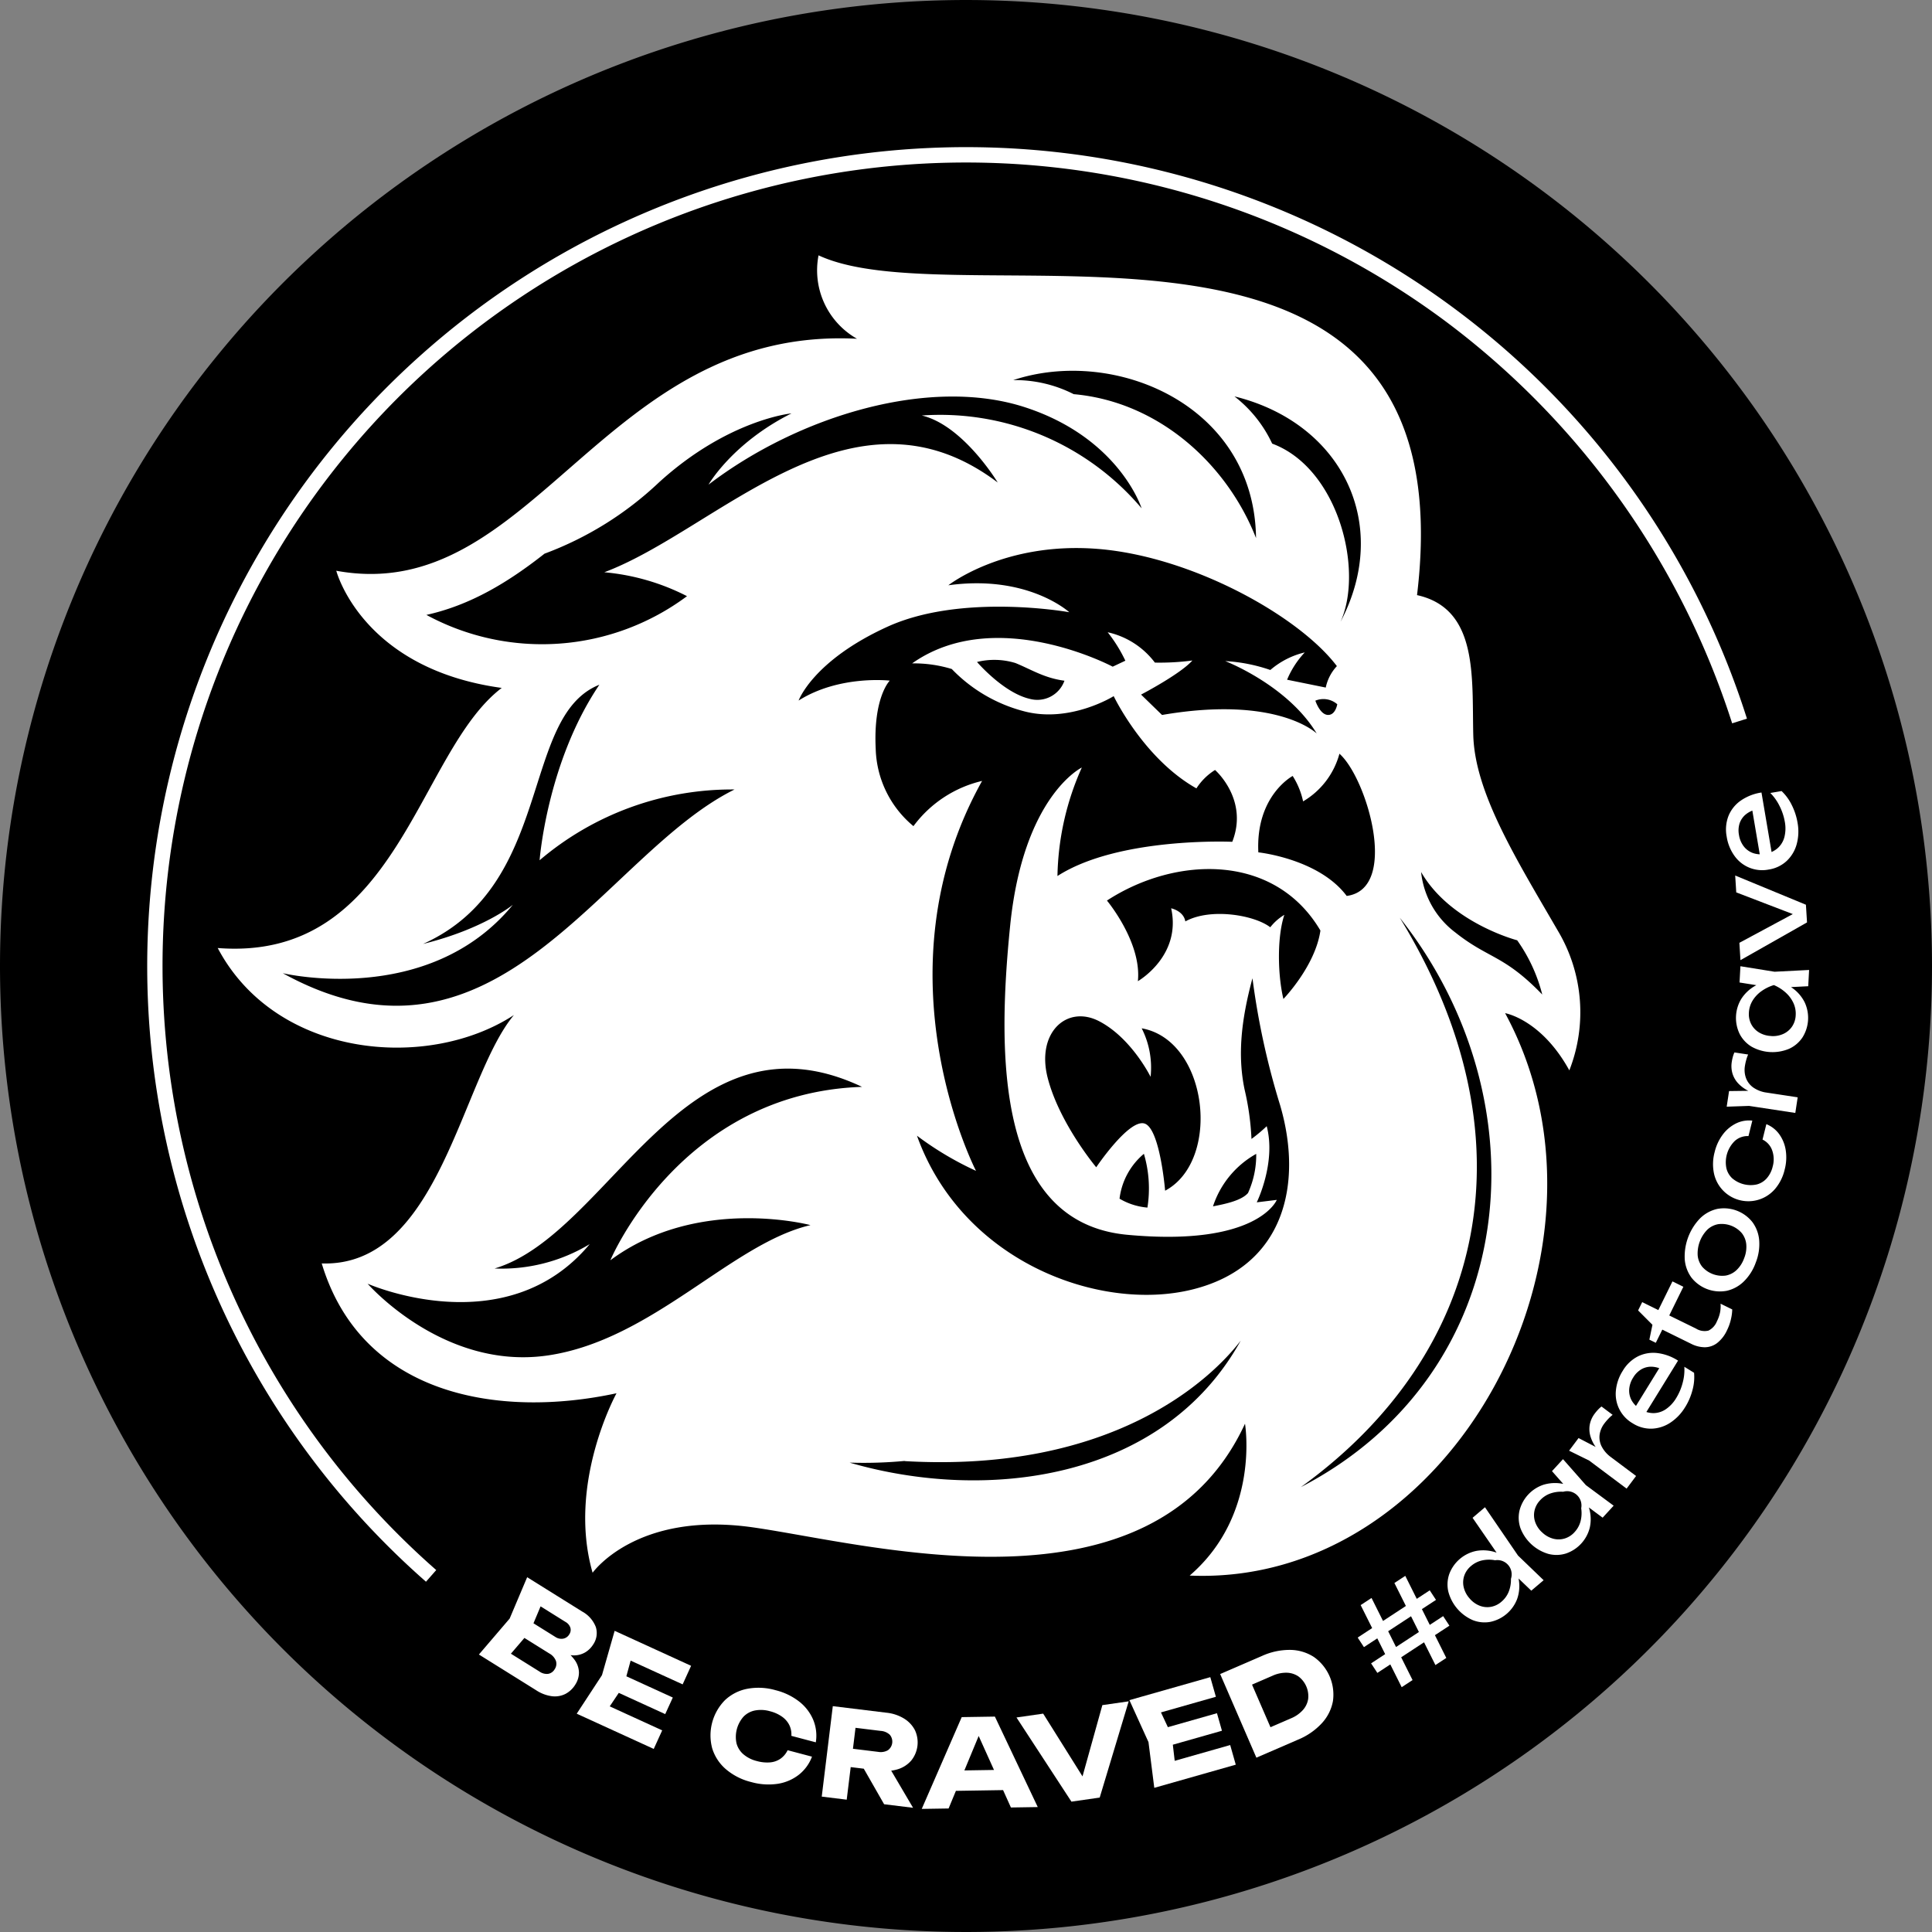 <svg xmlns="http://www.w3.org/2000/svg" width="251.323" height="251.324" viewBox="0 0 251.323 251.324"><rect x="0" y="0" width="251.323" height="251.324" fill="#808080" stroke="none"/><g id="Group_1023" data-name="Group 1023" transform="translate(8825 308.45)"><path id="Path_1495" data-name="Path 1495" d="M251.323,125.661A125.661,125.661,0,1,1,125.661,0,125.662,125.662,0,0,1,251.323,125.661" transform="translate(-8825 -308.449)"></path><g id="Group_1022" data-name="Group 1022"><path id="Path_1496" data-name="Path 1496" d="M102.718,314.279l.554-.38a6.1,6.1,0,0,1,1.7,1.556,2.908,2.908,0,0,1,.564,1.619,2.875,2.875,0,0,1-.466,1.582,3.313,3.313,0,0,1-1.283,1.221,3.065,3.065,0,0,1-1.747.307,4.909,4.909,0,0,1-2.088-.791l-7.429-4.636,4-4.677L98.8,304.7l7.161,4.468a3.88,3.88,0,0,1,1.767,2.006,2.622,2.622,0,0,1-.347,2.289,3.084,3.084,0,0,1-1.048,1.023,2.9,2.9,0,0,1-1.552.382,4.886,4.886,0,0,1-2.064-.589m-7.041,1.55-.261-1.97,5,3.121a1.618,1.618,0,0,0,1.122.291,1.217,1.217,0,0,0,.846-.609,1.244,1.244,0,0,0,.162-1.064,1.881,1.881,0,0,0-.877-.985l-4.13-2.577,1.188-1.9,3.755,2.343a1.4,1.4,0,0,0,.991.218,1.168,1.168,0,0,0,.818-.579,1.024,1.024,0,0,0,.133-.84,1.346,1.346,0,0,0-.642-.764L99.278,307.7l1.871-.64-1.968,4.678Z" transform="translate(-8855.224 -407.98)" fill="#fff"></path><path id="Path_1497" data-name="Path 1497" d="M117.555,322.133l-2.684,4-.589-1.9,8.251,3.775-1.1,2.415-10.018-4.584,3.285-5.015,1.647-5.765,9.947,4.551-1.1,2.415L117,318.283l1.825-.8Zm6.358,1.605-.986,2.156-7.891-3.611.986-2.156Z" transform="translate(-8861.392 -411.364)" fill="#fff"></path><path id="Path_1498" data-name="Path 1498" d="M150.453,335.019a5.4,5.4,0,0,1-1.741,2.376,5.939,5.939,0,0,1-2.751,1.16,8.23,8.23,0,0,1-3.413-.233,8,8,0,0,1-3.3-1.675,5.833,5.833,0,0,1-1.776-2.71,6.525,6.525,0,0,1,1.658-6.265,5.833,5.833,0,0,1,2.885-1.477,7.993,7.993,0,0,1,3.7.178,8.212,8.212,0,0,1,3.081,1.485,5.95,5.95,0,0,1,1.817,2.37,5.4,5.4,0,0,1,.337,2.926l-3.178-.841a2.8,2.8,0,0,0-.267-1.4,2.949,2.949,0,0,0-.945-1.092,4.679,4.679,0,0,0-1.57-.71,4.23,4.23,0,0,0-1.952-.1,2.847,2.847,0,0,0-1.487.8,3.981,3.981,0,0,0-.918,3.469,2.842,2.842,0,0,0,.9,1.431,4.236,4.236,0,0,0,1.746.879,4.937,4.937,0,0,0,1.711.175,2.794,2.794,0,0,0,1.36-.474,2.866,2.866,0,0,0,.932-1.11Z" transform="translate(-8869.826 -414.955)" fill="#fff"></path><path id="Path_1499" data-name="Path 1499" d="M161.807,335.033l4.283.525a1.894,1.894,0,0,0,1.268-.211,1.386,1.386,0,0,0,.246-2.016,1.916,1.916,0,0,0-1.18-.5l-4.738-.58,1.649-1.374L162,341.778l-3.248-.4,1.439-11.767,6.983.854a5.459,5.459,0,0,1,2.295.767,3.856,3.856,0,0,1,1.408,1.51,3.757,3.757,0,0,1-.483,3.946,3.778,3.778,0,0,1-1.731,1.127,5.545,5.545,0,0,1-2.411.182l-4.738-.58Zm1.621,1.329,3.656.447,3.547,6.024-3.766-.461Z" transform="translate(-8876.856 -416.118)" fill="#fff"></path><path id="Path_1500" data-name="Path 1500" d="M187.586,331.628l5.577,11.769-3.493.055-4.685-10.392.949-.015-4.371,10.535-3.493.055,5.2-11.939Zm-6.155,9.677-.042-2.64,8.171-.129.042,2.64Z" transform="translate(-8883.166 -416.776)" fill="#fff"></path><path id="Path_1501" data-name="Path 1501" d="M205.879,339.9l-1.377.2,3.044-10.93,3.426-.493-3.772,12.52-3.677.529-7.148-10.949,3.473-.5Z" transform="translate(-8889.146 -415.81)" fill="#fff"></path><path id="Path_1502" data-name="Path 1502" d="M223.7,331.6l.556,4.789-1.683-1.067,8.727-2.481.726,2.554-10.6,3.013-.754-5.948L218.191,327l10.522-2.991.726,2.555-8.651,2.459.871-1.792Zm5.88-2.9.648,2.281-8.348,2.373-.648-2.281Z" transform="translate(-8896.272 -414.288)" fill="#fff"></path><path id="Path_1503" data-name="Path 1503" d="M241.15,319.535a8.708,8.708,0,0,1,3.679-.793,5.768,5.768,0,0,1,3.086.92,5.994,5.994,0,0,1,2.481,5.73,5.761,5.761,0,0,1-1.44,2.881,8.712,8.712,0,0,1-3.095,2.141l-5.425,2.349-4.711-10.879Zm1.729,10.672-2.046-.785,4.105-1.778a4.267,4.267,0,0,0,1.542-1.073,2.814,2.814,0,0,0,.692-1.446,3.215,3.215,0,0,0-1.273-2.937,2.833,2.833,0,0,0-1.524-.477,4.258,4.258,0,0,0-1.838.391l-4.105,1.778.827-2.029Z" transform="translate(-8902 -412.566)" fill="#fff"></path><path id="Path_1504" data-name="Path 1504" d="M262.291,312.466l9.373-6.144.814,1.243-9.373,6.144Zm.388-4.224,1.415-.927,5.336,10.678-1.415.927Zm1.357,7.578,9.373-6.144.815,1.243-9.373,6.144Zm3.032-10.454,1.415-.927,5.336,10.677-1.415.927Z" transform="translate(-8910.678 -407.894)" fill="#fff"></path><path id="Path_1505" data-name="Path 1505" d="M288.1,298.24a7.16,7.16,0,0,1,.84,2.523,5.046,5.046,0,0,1-.24,2.363,4.772,4.772,0,0,1-3.5,2.971,4.146,4.146,0,0,1-2.274-.232,5.577,5.577,0,0,1-3.182-3.737,4.161,4.161,0,0,1,.137-2.276,4.769,4.769,0,0,1,3.491-2.984,5.151,5.151,0,0,1,2.373.129,6.794,6.794,0,0,1,2.356,1.243m-5.608,4.775a3.3,3.3,0,0,0,1.313.969,2.737,2.737,0,0,0,1.473.157,2.828,2.828,0,0,0,1.382-.668,3.31,3.31,0,0,0,.953-1.32,4.217,4.217,0,0,0,.283-1.654,1.859,1.859,0,0,0-2.06-2.419,4.215,4.215,0,0,0-1.677.017,3.314,3.314,0,0,0-1.455.73,2.847,2.847,0,0,0-.88,1.258,2.742,2.742,0,0,0-.079,1.48,3.29,3.29,0,0,0,.747,1.45m8.051-.98-2.469-2.362-.337-1.1-1.126-.64-3.707-5.376,1.613-1.374,4.3,6.287,3.331,3.205Z" transform="translate(-8916.347 -403.564)" fill="#fff"></path><path id="Path_1506" data-name="Path 1506" d="M301.453,286.021a7.185,7.185,0,0,1,1.142,2.4,5.038,5.038,0,0,1,.051,2.375,4.767,4.767,0,0,1-3.112,3.376,4.151,4.151,0,0,1-2.286.047,5.574,5.574,0,0,1-3.614-3.32,4.156,4.156,0,0,1-.141-2.277,4.77,4.77,0,0,1,3.1-3.387,5.156,5.156,0,0,1,2.371-.162,6.811,6.811,0,0,1,2.49.946m-4.983,5.425a3.289,3.289,0,0,0,1.421.8,2.737,2.737,0,0,0,1.481-.024,2.835,2.835,0,0,0,1.29-.832,3.308,3.308,0,0,0,.784-1.426,4.219,4.219,0,0,0,.08-1.676,1.86,1.86,0,0,0-2.341-2.149,4.228,4.228,0,0,0-1.663.222,3.314,3.314,0,0,0-1.355.9,2.845,2.845,0,0,0-.72,1.356,2.739,2.739,0,0,0,.1,1.478,3.294,3.294,0,0,0,.918,1.349m7.85-1.933-2.68-1.99-.572-1.083-1.116-.467-2.221-2.512,1.433-1.56,2.974,3.375,3.615,2.677Z" transform="translate(-8920.838 -400.533)" fill="#fff"></path><path id="Path_1507" data-name="Path 1507" d="M303.133,277.471l1.232-1.644,2.928,1.522,4.555,3.411-1.232,1.645-4.871-3.648Zm4.223-5.744,1.442,1.08a5.149,5.149,0,0,0-.569.523,6.818,6.818,0,0,0-.5.591,3.128,3.128,0,0,0-.625,1.467,2.641,2.641,0,0,0,.265,1.532,3.977,3.977,0,0,0,1.242,1.413l-.753.029a7.581,7.581,0,0,1-1.229-1.325,4.715,4.715,0,0,1-.722-1.449,3.318,3.318,0,0,1-.085-1.5,3.437,3.437,0,0,1,.67-1.473,5.345,5.345,0,0,1,.42-.495,3.29,3.29,0,0,1,.446-.4" transform="translate(-8924.019 -397.209)" fill="#fff"></path><path id="Path_1508" data-name="Path 1508" d="M321.184,268.4a6.281,6.281,0,0,1-1.964,2.057,4.688,4.688,0,0,1-2.41.762,4.39,4.39,0,0,1-2.464-.7,4.4,4.4,0,0,1-2.18-4.25,5.782,5.782,0,0,1,.893-2.578A4.895,4.895,0,0,1,315,261.831a4.494,4.494,0,0,1,2.5-.455,6.4,6.4,0,0,1,2.751.99l-4.421,7.172-1.332-.821,3.882-6.3-.041,1.182a3.308,3.308,0,0,0-1.512-.44,2.557,2.557,0,0,0-1.35.337,3.045,3.045,0,0,0-1.065,1.079,3.256,3.256,0,0,0-.516,1.53,2.648,2.648,0,0,0,.316,1.43,3.063,3.063,0,0,0,1.127,1.14,3.206,3.206,0,0,0,1.7.521,2.912,2.912,0,0,0,1.62-.505,4.612,4.612,0,0,0,1.363-1.472,7.254,7.254,0,0,0,.828-1.959,6.465,6.465,0,0,0,.221-2.092l1.265.78a6.309,6.309,0,0,1-.2,2.225,8.091,8.091,0,0,1-.947,2.229" transform="translate(-8926.964 -393.821)" fill="#fff"></path><path id="Path_1509" data-name="Path 1509" d="M318.77,255.541l-.837-.411.4-1.932-1.865-1.869L317,250.25l2.1,1.033,1.836-3.73,1.418.7-1.835,3.73L324,253.69a2.091,2.091,0,0,0,1.623.262,2.263,2.263,0,0,0,1.1-1.213,4.57,4.57,0,0,0,.409-1.172,4.366,4.366,0,0,0,.063-1.114l1.518.747a5.947,5.947,0,0,1-.158,1.217,6.257,6.257,0,0,1-.51,1.467,4.469,4.469,0,0,1-1.325,1.709,2.668,2.668,0,0,1-1.6.526,3.985,3.985,0,0,1-1.745-.444l-3.759-1.849Z" transform="translate(-8928.376 -389.313)" fill="#fff"></path><path id="Path_1510" data-name="Path 1510" d="M334.7,240.484a6.471,6.471,0,0,1-1.557,2.462,4.624,4.624,0,0,1-2.219,1.21,4.723,4.723,0,0,1-4.595-1.725,4.642,4.642,0,0,1-.867-2.369,7.159,7.159,0,0,1,2.006-5.342,4.639,4.639,0,0,1,2.211-1.213,4.723,4.723,0,0,1,4.595,1.725,4.624,4.624,0,0,1,.874,2.372,6.477,6.477,0,0,1-.448,2.879m-1.509-.567a3.939,3.939,0,0,0,.275-1.813,2.782,2.782,0,0,0-.591-1.463,3.463,3.463,0,0,0-3.063-1.15,2.785,2.785,0,0,0-1.407.712,4.415,4.415,0,0,0-1.259,3.352,2.769,2.769,0,0,0,.587,1.471,3.466,3.466,0,0,0,3.064,1.15,2.77,2.77,0,0,0,1.41-.72,3.944,3.944,0,0,0,.983-1.539" transform="translate(-8931.304 -384.693)" fill="#fff"></path><path id="Path_1511" data-name="Path 1511" d="M337.877,216.943a3.811,3.811,0,0,1,1.683,1.317,4.8,4.8,0,0,1,.839,2.084,6.187,6.187,0,0,1-.139,2.507,5.973,5.973,0,0,1-1.237,2.5,4.571,4.571,0,0,1-7.958-1.991,6,6,0,0,1,.087-2.79,6.2,6.2,0,0,1,1.059-2.277,4.8,4.8,0,0,1,1.721-1.443,3.823,3.823,0,0,1,2.12-.366l-.5,2.009a2.484,2.484,0,0,0-1.791.644,3.887,3.887,0,0,0-1.085,3.525,2.627,2.627,0,0,0,.761,1.322,3.7,3.7,0,0,0,3.2.8,2.613,2.613,0,0,0,1.3-.807,3.534,3.534,0,0,0,.764-1.52,3.472,3.472,0,0,0-.073-2.12,2.46,2.46,0,0,0-1.25-1.388Z" transform="translate(-8933.102 -379.157)" fill="#fff"></path><path id="Path_1512" data-name="Path 1512" d="M333.581,210.376l.308-2.031,3.3-.042,5.626.854-.308,2.032-6.016-.914Zm1.008-7.057,1.782.271a5.032,5.032,0,0,0-.255.729,6.728,6.728,0,0,0-.164.759,3.128,3.128,0,0,0,.143,1.588,2.641,2.641,0,0,0,.957,1.225,3.982,3.982,0,0,0,1.763.659l-.65.381a7.581,7.581,0,0,1-1.709-.588,4.707,4.707,0,0,1-1.321-.936,3.305,3.305,0,0,1-.781-1.278,3.425,3.425,0,0,1-.106-1.615,5.639,5.639,0,0,1,.136-.635,3.321,3.321,0,0,1,.205-.56" transform="translate(-8933.965 -374.864)" fill="#fff"></path><path id="Path_1513" data-name="Path 1513" d="M340.333,188.4a7.167,7.167,0,0,1,2.408,1.128,5.045,5.045,0,0,1,1.549,1.8,4.773,4.773,0,0,1-.257,4.585A4.15,4.15,0,0,1,342.3,197.4a5.577,5.577,0,0,1-4.9-.267,4.163,4.163,0,0,1-1.556-1.667,4.772,4.772,0,0,1,.242-4.586,5.145,5.145,0,0,1,1.727-1.632,6.8,6.8,0,0,1,2.524-.852m4.432.874-3.333.167-1.13-.473-1.159.348-3.312-.528.115-2.115,4.441.716,4.493-.231Zm-4.832,6.481a3.289,3.289,0,0,0,1.607-.285,2.742,2.742,0,0,0,1.129-.96,2.839,2.839,0,0,0,.467-1.463,3.308,3.308,0,0,0-.3-1.6,4.233,4.233,0,0,0-1-1.345,5.512,5.512,0,0,0-1.538-.978,5.506,5.506,0,0,0-1.635.805,4.23,4.23,0,0,0-1.143,1.228,3.318,3.318,0,0,0-.472,1.557,2.848,2.848,0,0,0,.306,1.5,2.754,2.754,0,0,0,1.018,1.076,3.289,3.289,0,0,0,1.566.457" transform="translate(-8934.548 -369.427)" fill="#fff"></path><path id="Path_1514" data-name="Path 1514" d="M343.553,173.709l.049.788-8.242-3.162-.137-2.193,9.2,3.8.143,2.3-8.659,4.909-.14-2.256Z" transform="translate(-8934.501 -363.7)" fill="#fff"></path><path id="Path_1515" data-name="Path 1515" d="M342.752,156.928a6.279,6.279,0,0,1-.119,2.842,4.688,4.688,0,0,1-1.308,2.161,4.388,4.388,0,0,1-2.315,1.1,4.406,4.406,0,0,1-4.443-1.755,5.78,5.78,0,0,1-1.03-2.526,4.885,4.885,0,0,1,.228-2.677,4.488,4.488,0,0,1,1.578-1.991,6.4,6.4,0,0,1,2.72-1.071l1.409,8.306-1.543.262-1.238-7.294.749.915a3.309,3.309,0,0,0-1.426.667,2.561,2.561,0,0,0-.792,1.144,3.046,3.046,0,0,0-.088,1.514,3.253,3.253,0,0,0,.621,1.489,2.646,2.646,0,0,0,1.18.866,3.057,3.057,0,0,0,1.6.114,3.207,3.207,0,0,0,1.623-.733,2.91,2.91,0,0,0,.885-1.448,4.609,4.609,0,0,0,.053-2.005,7.249,7.249,0,0,0-.671-2.019,6.455,6.455,0,0,0-1.213-1.718l1.465-.248a6.277,6.277,0,0,1,1.316,1.8,8.08,8.08,0,0,1,.759,2.3" transform="translate(-8933.922 -358.369)" fill="#fff"></path><path id="Path_1516" data-name="Path 1516" d="M217.886,155.347a20.707,20.707,0,0,0-1.463-18.107c-5.486-9.45-10.852-18.046-11.035-25.545s.671-16.4-7.315-18.168c6.9-57.274-58.862-35.344-77.854-44.2a10.231,10.231,0,0,0,5,10.852C92.093,58.495,83.124,95.06,57.484,90.358c0,0,3.292,12.742,21.521,15.241-11.026,8.384-13.489,35.663-36.945,33.836,7.594,14.353,27.329,16.03,38.531,8.718-6.863,8.2-9.677,32.822-25,32.312,5.2,17.242,23.066,20.18,38.347,16.888,0,0-6.462,11.706-3.11,23.35,0,0,5.67-8.047,20.79-5.913s52.065,12.5,64.075-13.474c0,0,2.012,11.827-7.194,19.753,34.145,1.473,57.694-42.447,41.031-73.16,0,0,4.693.793,8.352,7.438m-38.9-18.61c-2.064-1.6-7.8-2.561-11.05-.762-.228-1.372-1.844-1.707-1.844-1.707,1.372,6.218-4.329,9.48-4.329,9.48.518-5.06-4.024-10.486-4.024-10.486,8.912-5.806,21.789-6.233,27.77,3.9-.671,4.633-4.816,8.9-4.816,8.9-.728-3.034-.858-7.985.122-10.943a6.626,6.626,0,0,0-1.829,1.615m-1.828,29.478a11.966,11.966,0,0,1-1.067,5.091c-.885,1.04-3.224,1.471-4.557,1.737a12.148,12.148,0,0,1,5.624-6.828m-14.564-3.956c-2.042-.549-6.249,5.7-6.249,5.7s-4.785-5.7-6.31-11.613,2.5-9.572,6.706-7.377,6.676,7.224,6.676,7.224a11.3,11.3,0,0,0-1.158-6.31c8.651,1.537,10.407,17.2,3.048,21.124,0,0-.67-8.2-2.713-8.748M163,173.2a8.538,8.538,0,0,1-3.627-1.158,9.029,9.029,0,0,1,3.17-5.837,15.9,15.9,0,0,1,.457,7M177.43,126.99c-.366-7.377,4.466-9.938,4.466-9.938a10.126,10.126,0,0,1,1.357,3.307,10.314,10.314,0,0,0,4.725-6.2c3.563,3.134,7.843,17.593.945,18.5-3.627-4.847-11.492-5.67-11.492-5.67m7.415-19.73a2.736,2.736,0,0,1,2.85.465s-.228,1.455-1.249,1.387-1.6-1.852-1.6-1.852m3.281-10.273c3.044-6.788-.345-20-8.9-23.167a16.686,16.686,0,0,0-4.907-6.142c14.016,3.452,20.466,16.649,13.808,29.31m-11-10.883c-3.771-9.609-12.646-17.737-23.716-18.717a16.829,16.829,0,0,0-7.865-1.829c13.167-4.367,31.358,3.2,31.581,20.546M69.211,96.1c5.776-1.278,10.686-4.284,15.36-7.963A43.829,43.829,0,0,0,99.444,78.88c8.993-8.2,17.254-8.993,17.254-8.993-7.712,3.872-10.791,9.267-10.791,9.267,11.827-9.022,28.821-14.068,41.136-10.074s15.2,13.153,15.2,13.153a34.316,34.316,0,0,0-28.594-12.072c5.4,1.281,9.877,8.718,9.877,8.718C124.568,64.563,107.159,85,92.348,90.554a29.235,29.235,0,0,1,10.76,3.11,31.571,31.571,0,0,1-33.9,2.438M50.525,142.711s18.924,4.513,29.928-8.9c0,0-3.779,3.14-11.675,5.091,17.1-7.7,12.594-29.6,22.93-33.717-6.829,10.12-7.774,22.833-7.774,22.833a38.613,38.613,0,0,1,25.362-9.207c-17.151,8.457-30.9,39.274-58.771,23.9m34.506,49.718c-13.6,2.012-23.472-9.328-23.472-9.328s17.981,7.958,28.893-5.15a22.136,22.136,0,0,1-12.376,3.171c15.059-4.476,24.733-34.548,47.8-23.626-23.655.793-32.739,22.558-32.739,22.558,11.4-8.475,26.032-4.573,26.032-4.573-10.242,2.378-20.545,14.937-34.14,16.949m39.23,13.946a57.219,57.219,0,0,0,7.293-.231c-.123.022-.19.032-.19.032,27.191,1.585,39.994-10.73,43.774-15.668-10.1,18.222-33.064,21.045-50.877,15.867m44.61-22.527c-12.011,2.988-29.934-3.536-35.849-20a41.784,41.784,0,0,0,7.682,4.573s-13.23-25.606.793-50.724a15.522,15.522,0,0,0-8.931,5.883,13.53,13.53,0,0,1-4.908-10.03c-.335-6.766,1.829-8.9,1.829-8.9s-6.554-.762-11.859,2.591c0,0,1.86-5.182,11.553-9.6s23.655-1.889,23.655-1.889-5.365-4.938-15.729-3.505c0,0,7.255-5.731,19.509-4.726s26.125,8.75,31.033,15.242a5.789,5.789,0,0,0-1.448,2.789l-5.03-1.021a11.836,11.836,0,0,1,2.3-3.552,10.633,10.633,0,0,0-4.48,2.287,21.691,21.691,0,0,0-5.868-1.158s8.094,3.11,11.9,9.419c0,0-5.091-5-20.119-2.409l-2.728-2.652s5.091-2.653,6.676-4.435a32.322,32.322,0,0,1-4.878.274,10.536,10.536,0,0,0-6.142-3.948,19.232,19.232,0,0,1,2.3,3.7l-1.646.777s-15.211-8.108-26.093-.427a16.849,16.849,0,0,1,5.159.732,20.042,20.042,0,0,0,9.327,5.479c6.02,1.631,11.736-1.951,11.736-1.951s3.871,8.124,10.761,12a7.753,7.753,0,0,1,2.423-2.393s4.405,3.826,2.241,9.343c0,0-14.785-.671-22.741,4.451a36.008,36.008,0,0,1,3.171-14.114s-7.621,3.658-9.328,20.607-1.768,38.591,15.241,40.177,19.449-4.542,19.449-4.542l-2.607.32s2.545-5.152,1.295-9.907a19.641,19.641,0,0,1-1.981,1.661,34.73,34.73,0,0,0-.9-6.447c-.915-4.39-.458-8.962,1.028-14.456a98.936,98.936,0,0,0,3.6,16.522c2.987,10.181.609,20.973-11.4,23.96m-16.658-79.188a3.745,3.745,0,0,1-4.5,2.363c-3.429-.777-6.874-4.8-6.874-4.8a9.409,9.409,0,0,1,5,.137c2.119.869,3.75,1.951,6.372,2.3m30.757,104.9c24.046-17.368,30.5-45.312,12.864-74.073,18.98,23.983,15.719,59.22-12.864,74.073m20.089-72.153a11.316,11.316,0,0,1-4.45-7.865c3.811,6.63,12.5,8.886,12.5,8.886a21.159,21.159,0,0,1,3.262,7.057c-5-5.182-6.981-4.633-11.31-8.077" transform="translate(-8838.739 -324.562)" fill="#fff" fill-rule="evenodd"></path><path id="Path_1517" data-name="Path 1517" d="M64.692,215.035A106.541,106.541,0,1,1,236.529,102.763l-1.925.609a105.439,105.439,0,0,0-37.333-52.334A104.519,104.519,0,0,0,66.025,213.518Z" transform="translate(-8834.278 -317.728)" fill="#fff"></path></g><rect id="Rectangle_446" data-name="Rectangle 446" width="251.323" height="251.323" transform="translate(-8825 -308.449)" fill="none"></rect></g></svg>